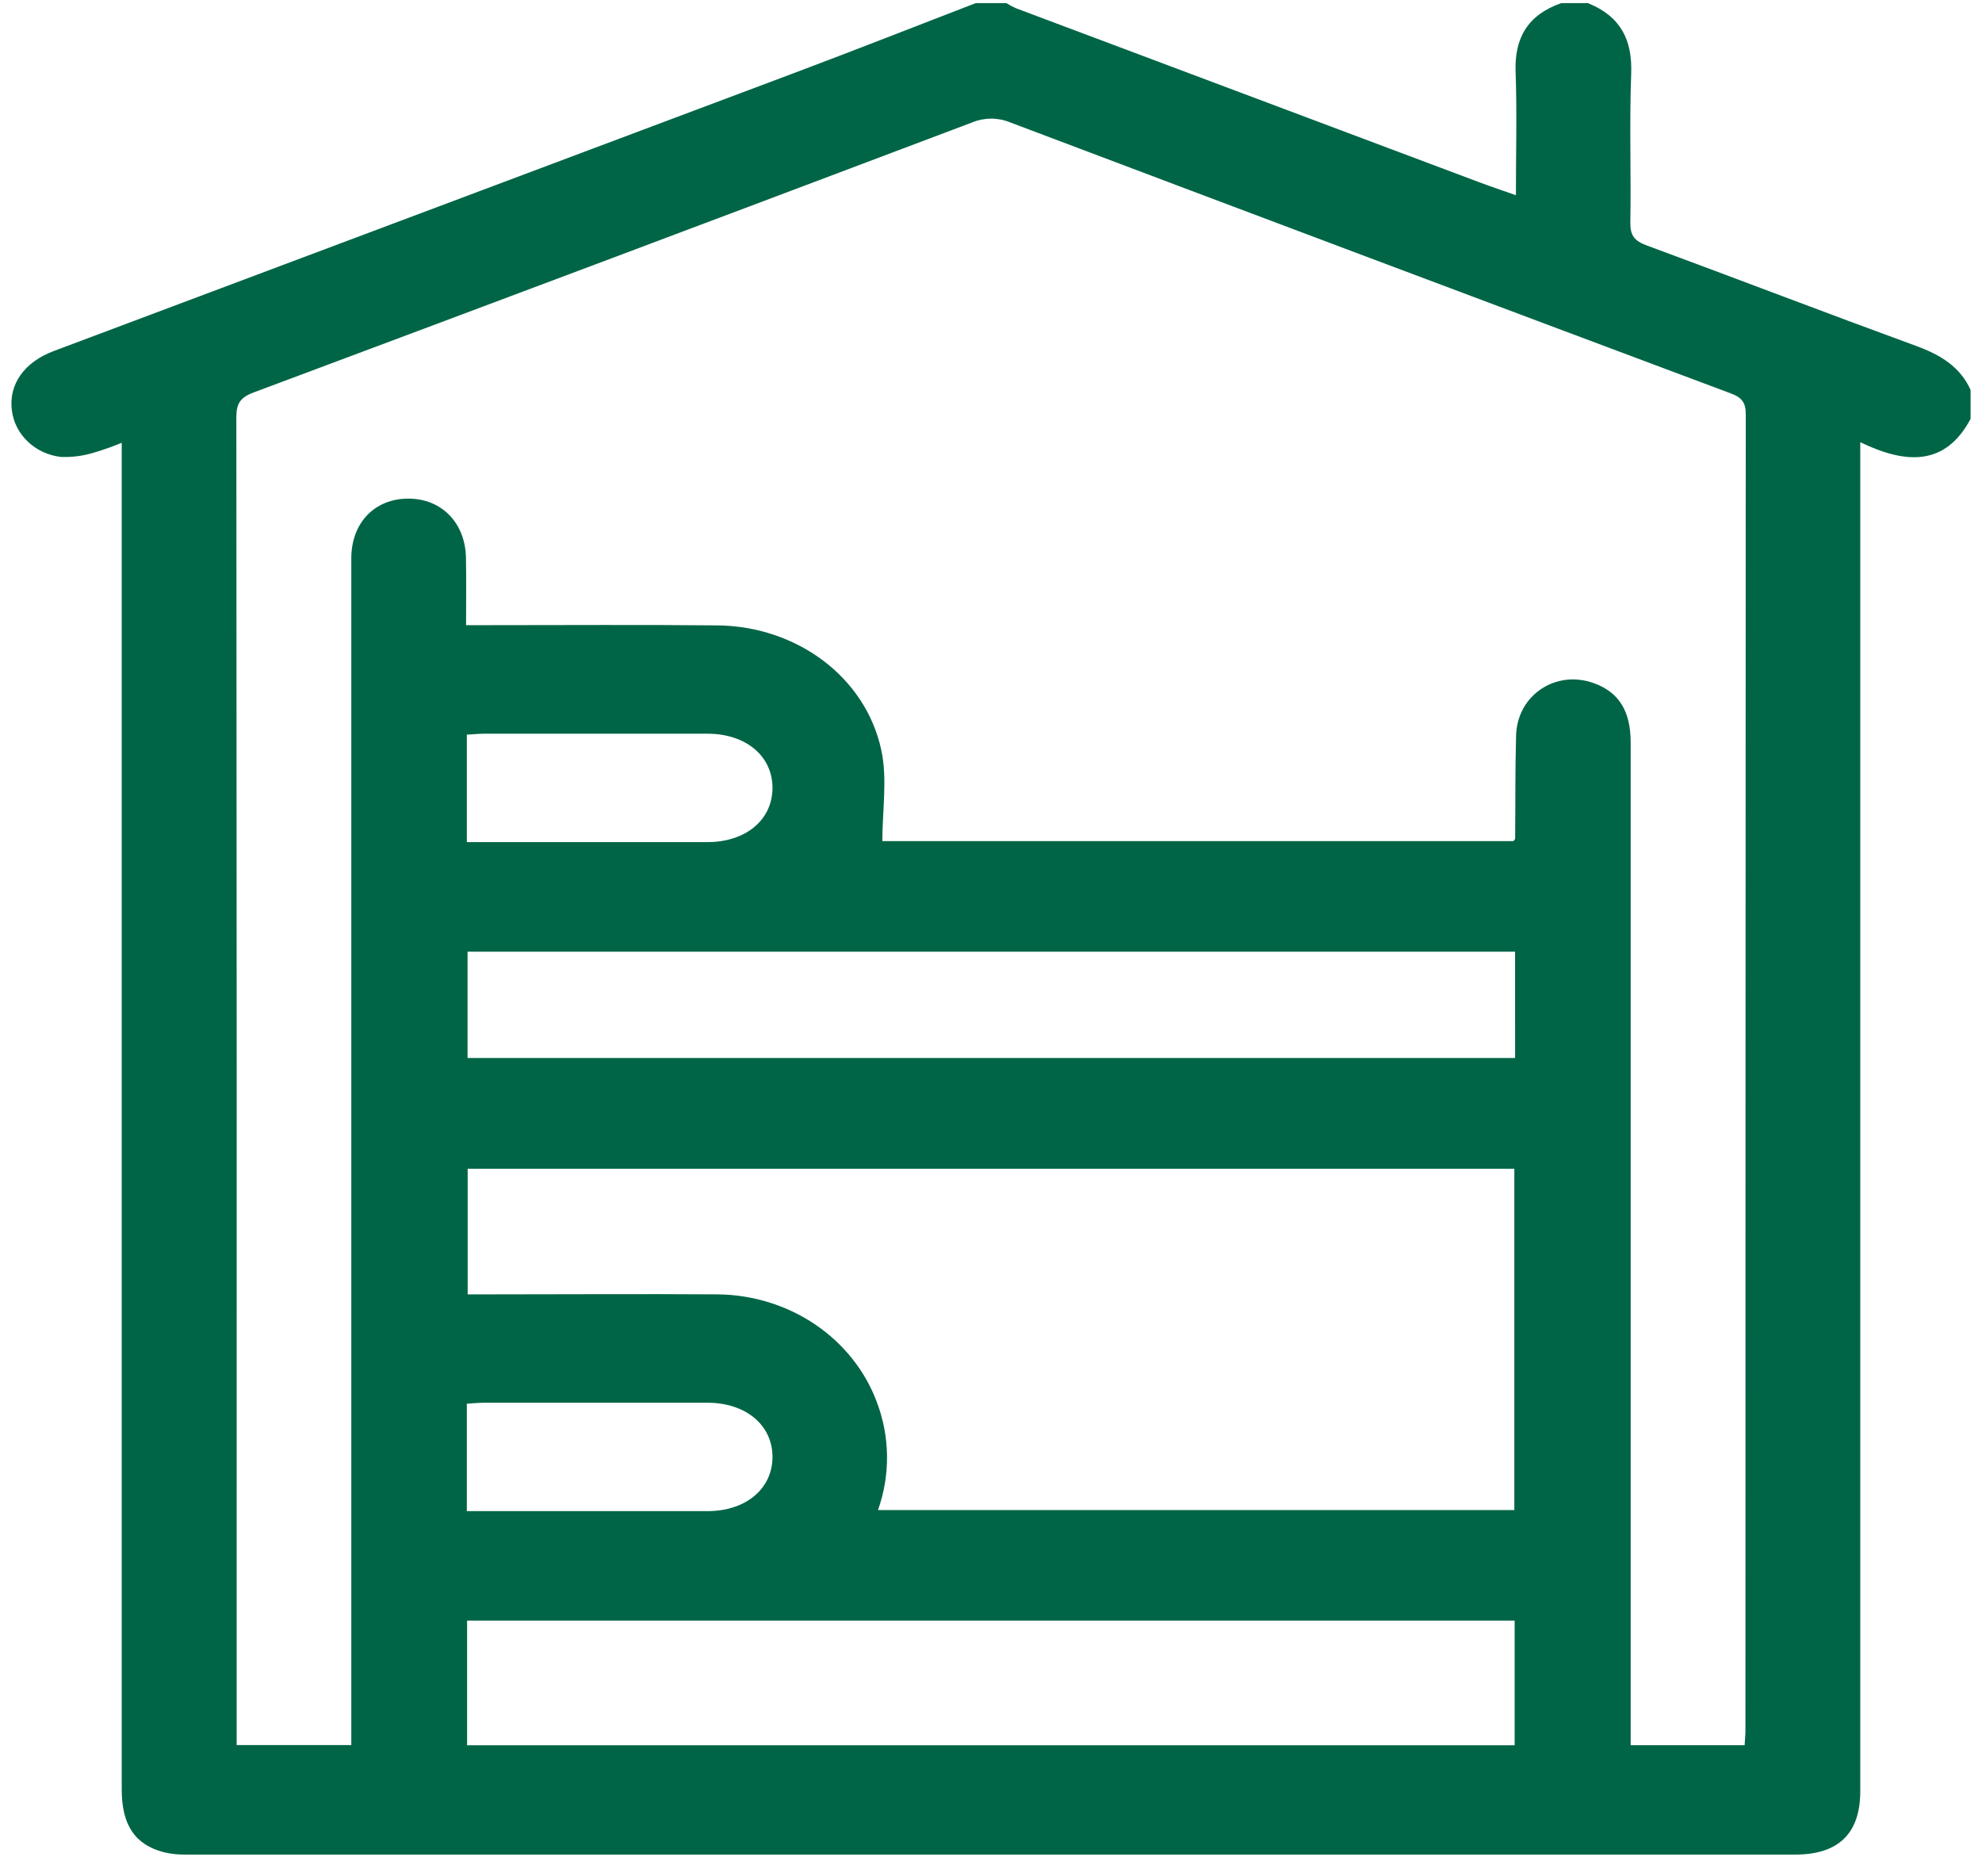 <svg width="93" height="88" viewBox="0 0 93 88" fill="none" xmlns="http://www.w3.org/2000/svg">
<path d="M73.253 0.147H74.51C76.055 0.77 76.597 1.883 76.539 3.447C76.451 5.791 76.539 8.137 76.499 10.474C76.499 11.061 76.707 11.308 77.261 11.512C81.485 13.073 85.685 14.685 89.917 16.233C91.056 16.65 91.975 17.21 92.464 18.293V19.653C91.265 21.902 89.396 21.764 87.288 20.746V22.029C87.288 42.7 87.288 63.371 87.288 84.041C87.288 86.013 86.271 87.008 84.251 87.01C59.084 87.01 33.918 87.01 8.751 87.01C8.394 87.02 8.037 86.983 7.691 86.901C6.326 86.546 5.712 85.618 5.712 83.955C5.712 63.283 5.712 42.613 5.712 21.943V20.773C5.262 20.961 4.801 21.123 4.33 21.258C3.85 21.398 3.348 21.458 2.846 21.437C2.261 21.367 1.719 21.114 1.304 20.719C0.889 20.324 0.626 19.809 0.557 19.257C0.399 18.04 1.128 16.99 2.536 16.464C14.166 12.097 25.797 7.73 37.429 3.363C40.221 2.314 42.992 1.221 45.781 0.147H47.221C47.363 0.236 47.512 0.315 47.667 0.385C54.909 3.105 62.152 5.825 69.396 8.545C69.941 8.749 70.495 8.935 71.13 9.159C71.13 7.164 71.183 5.27 71.116 3.379C71.056 1.813 71.658 0.707 73.253 0.147ZM21.869 29.33H22.977C26.539 29.33 30.099 29.305 33.661 29.341C37.377 29.377 40.617 31.759 41.353 35.193C41.646 36.553 41.401 38.024 41.401 39.461H71.018C71.066 39.389 71.094 39.366 71.094 39.343C71.109 37.734 71.094 36.123 71.138 34.511C71.19 32.609 73.004 31.406 74.788 32.052C75.959 32.473 76.515 33.36 76.515 34.833V81.879H81.862C81.876 81.618 81.9 81.398 81.9 81.178C81.9 60.596 81.905 40.012 81.915 19.427C81.915 18.89 81.735 18.649 81.195 18.45C69.926 14.232 58.661 9.997 47.401 5.743C47.12 5.627 46.816 5.566 46.509 5.566C46.203 5.566 45.899 5.627 45.618 5.743C34.386 9.986 23.146 14.21 11.898 18.414C11.25 18.656 11.09 18.96 11.09 19.581C11.107 40.051 11.112 60.522 11.104 80.992V81.872H16.484V80.739C16.484 62.559 16.484 44.378 16.484 26.197C16.484 24.529 17.578 23.398 19.152 23.393C20.725 23.389 21.84 24.54 21.864 26.181C21.884 27.194 21.869 28.208 21.869 29.33ZM41.198 70.845H71.056V54.833H21.944V60.727H22.997C26.556 60.727 30.118 60.702 33.678 60.727C35.32 60.744 36.916 61.238 38.252 62.141C39.587 63.044 40.596 64.314 41.142 65.777C41.762 67.412 41.782 69.197 41.198 70.845ZM21.917 81.881H71.07V76.031H21.917V81.881ZM71.09 44.65H21.939V49.636H71.092L71.09 44.65ZM21.905 39.509C25.743 39.509 29.466 39.509 33.196 39.509C34.997 39.509 36.244 38.462 36.247 36.968C36.249 35.474 35.002 34.425 33.203 34.423C29.709 34.423 26.213 34.423 22.716 34.423C22.457 34.423 22.198 34.452 21.905 34.468V39.509ZM21.905 70.897C25.743 70.897 29.468 70.897 33.2 70.897C34.997 70.897 36.247 69.845 36.247 68.354C36.247 66.862 34.999 65.813 33.198 65.811C29.704 65.811 26.209 65.811 22.714 65.811C22.454 65.811 22.193 65.84 21.905 65.856V70.897Z" fill="#006546"/>
</svg>
